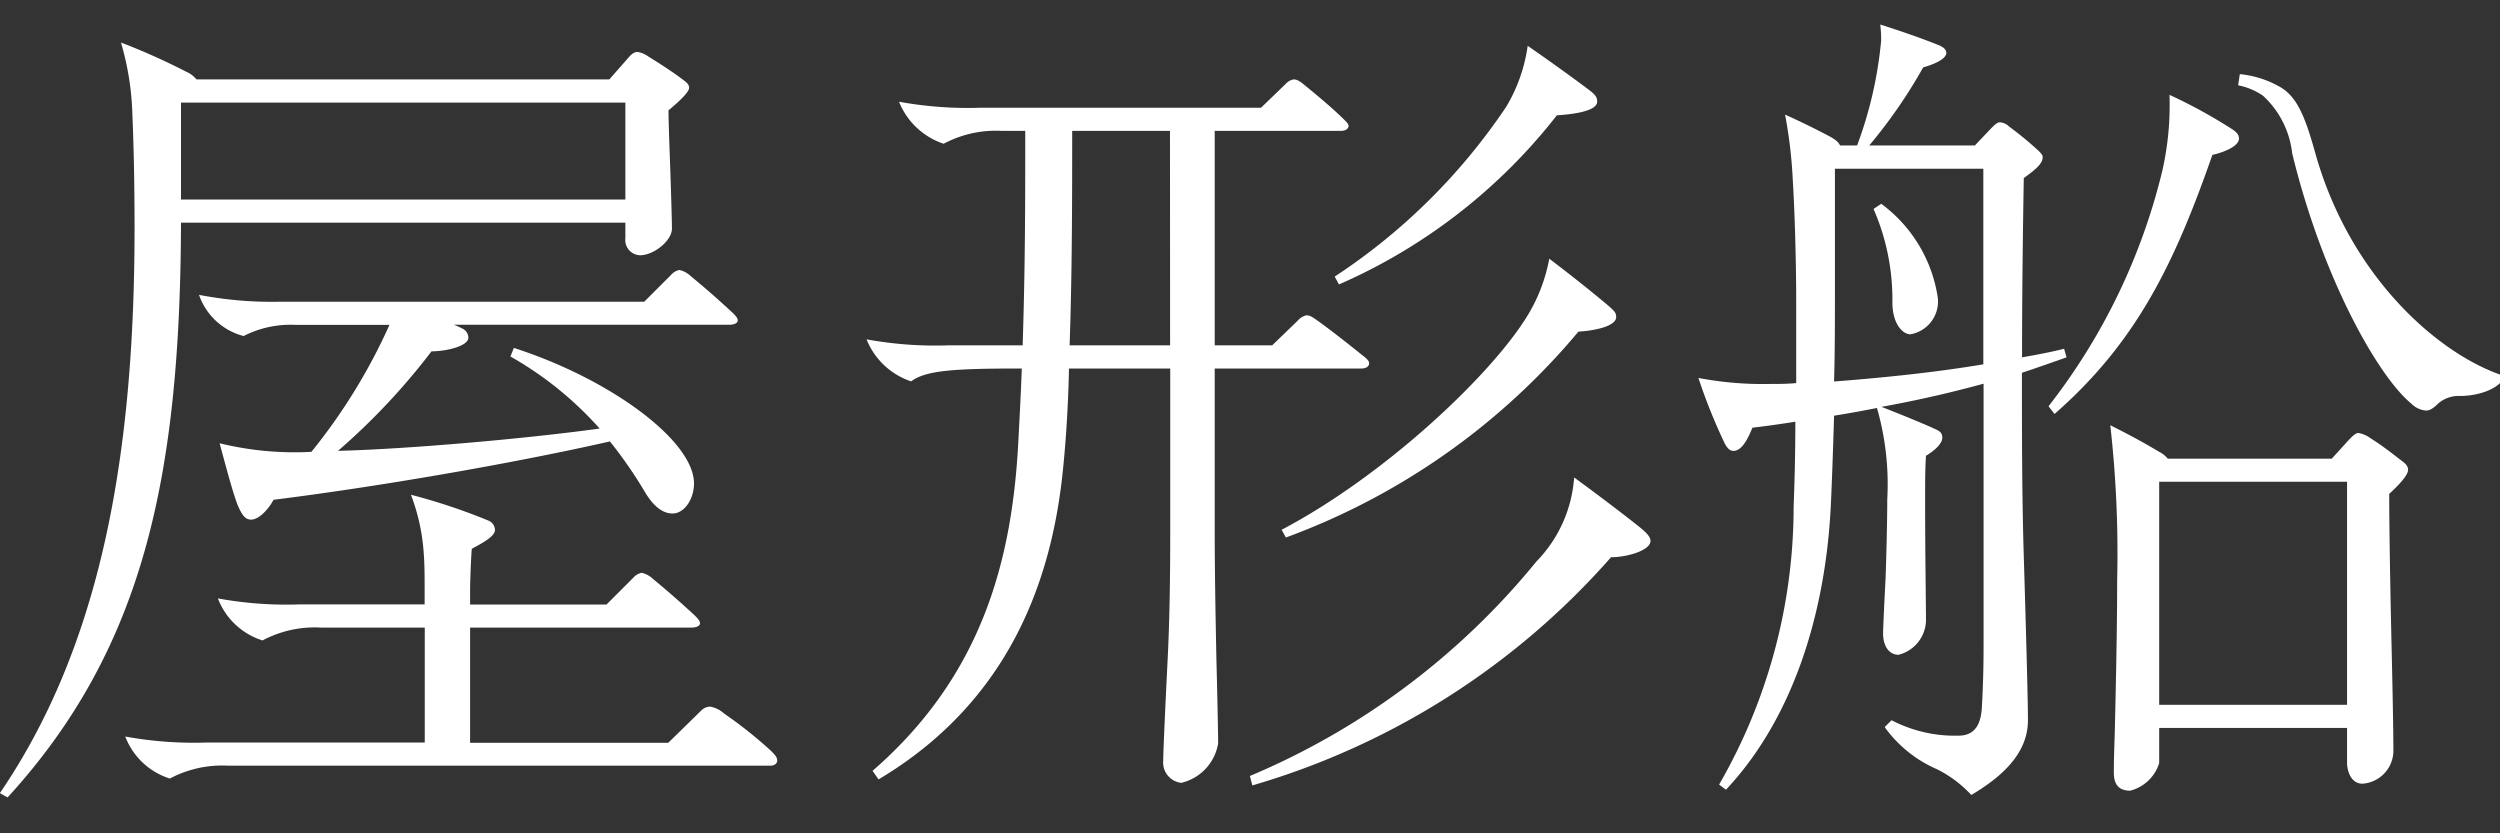 <svg xmlns="http://www.w3.org/2000/svg" xmlns:xlink="http://www.w3.org/1999/xlink" width="102" height="34" viewBox="0 0 102 34">
  <rect x="0" y="0" width="102" height="34" fill="#333333" stroke="none"/>
  <defs>
    <clipPath id="clip-path">
      <rect id="Rectangle_5979" data-name="Rectangle 5979" width="102" height="34" transform="translate(42 200)" fill="#fff" stroke="#707070" stroke-width="1"/>
    </clipPath>
  </defs>
  <g id="scene_nav03_text" transform="translate(-42 -200)" clip-path="url(#clip-path)">
    <path id="Path_25292" data-name="Path 25292" d="M-25.515-20.37a.624.624,0,0,0,.6.7c.56,0,1.3-.595,1.3-1.085,0-.315-.035-1.47-.07-2.485-.035-.945-.07-1.925-.07-2.345.385-.315.84-.735.84-.91,0-.14-.07-.21-.315-.385-.315-.245-.91-.63-1.365-.91a.97.97,0,0,0-.42-.175c-.1,0-.21.035-.385.245l-.77.875H-43.015a1.082,1.082,0,0,0-.42-.315,26.522,26.522,0,0,0-2.66-1.19,11.379,11.379,0,0,1,.455,2.66c.07,1.575.1,3.22.1,4.9,0,9.275-1.365,17.01-5.495,23.065l.315.175C-45.15-3.64-43.68-10.675-43.645-21h18.13Zm-18.13-1.575V-25.9h18.13v3.955Zm3.78,12.25c3.955-.49,9.555-1.435,13.72-2.38a18.222,18.222,0,0,1,1.47,2.135c.42.665.8.805,1.085.805.49,0,.875-.595.875-1.225,0-1.75-3.43-4.27-7.35-5.53l-.14.35a14.255,14.255,0,0,1,3.64,2.94c-3.045.42-7.875.84-10.675.91a26.971,26.971,0,0,0,3.815-4.06c.595,0,1.505-.21,1.505-.56a.425.425,0,0,0-.28-.385,2.21,2.21,0,0,0-.315-.14H-21.28c.21,0,.35-.07.35-.175s-.105-.21-.21-.315c-.49-.455-1.12-1.015-1.715-1.5a.972.972,0,0,0-.455-.245.628.628,0,0,0-.35.21l-1.085,1.085h-14.84a15.615,15.615,0,0,1-3.325-.28,2.617,2.617,0,0,0,1.82,1.68,4.2,4.2,0,0,1,2.135-.455h3.815a23.467,23.467,0,0,1-3.185,5.18,12.821,12.821,0,0,1-3.745-.35c.35,1.3.56,2.065.735,2.52.21.49.35.595.56.595C-40.46-8.89-40.075-9.31-39.865-9.7ZM-41.72,1.155H-19.6c.14,0,.28-.07.28-.21s-.1-.245-.28-.42a17.728,17.728,0,0,0-1.89-1.5,1.164,1.164,0,0,0-.56-.28.537.537,0,0,0-.385.175l-1.33,1.3H-31.85V-4.48h9.03c.21,0,.35-.07.35-.175s-.105-.21-.21-.315c-.49-.455-1.12-1.015-1.715-1.5a.972.972,0,0,0-.455-.245.628.628,0,0,0-.35.21l-1.085,1.085H-31.85v-.56c0-.35.035-1.33.07-1.715.525-.28.945-.525.945-.77a.425.425,0,0,0-.28-.385,24.575,24.575,0,0,0-3.15-1.05A8.129,8.129,0,0,1-33.74-7.49c.035.455.035.98.035,1.505v.56h-5.11A15.529,15.529,0,0,1-42.14-5.67a2.875,2.875,0,0,0,1.82,1.715,4.536,4.536,0,0,1,2.38-.525H-33.7V.21H-42.6A15.529,15.529,0,0,1-45.92-.035,2.875,2.875,0,0,0-44.1,1.68,4.536,4.536,0,0,1-41.72,1.155ZM3.6-18.48a22.927,22.927,0,0,0,8.89-6.9c.525-.035,1.645-.14,1.645-.56,0-.175-.07-.28-.35-.49-.7-.525-1.575-1.155-2.485-1.785a6.634,6.634,0,0,1-.875,2.485,24.831,24.831,0,0,1-7,6.93ZM-1.33.245c0-.385-.035-2.1-.07-3.4-.035-1.715-.07-3.71-.07-5.285V-15.05H4.515c.21,0,.315-.1.315-.21,0-.07-.035-.14-.21-.28-.525-.42-1.225-.98-1.855-1.435-.245-.175-.35-.245-.49-.245a.628.628,0,0,0-.35.21L.875-15.995H-1.47v-8.75H3.675c.175,0,.315-.07.315-.21,0-.07-.07-.14-.175-.245-.42-.42-1.085-.98-1.645-1.435-.21-.175-.315-.21-.42-.21a.568.568,0,0,0-.315.175L.42-25.69H-11.025a15.529,15.529,0,0,1-3.325-.245,2.97,2.97,0,0,0,1.82,1.715,4.536,4.536,0,0,1,2.38-.525H-9.2c0,2.835,0,5.425-.105,8.75h-3.045a15.529,15.529,0,0,1-3.325-.245,2.97,2.97,0,0,0,1.82,1.715c.6-.455,1.785-.525,4.515-.525-.035.91-.07,1.645-.14,2.94-.245,4.795-1.435,9.555-5.95,13.475l.245.35c5.285-3.15,7-8.015,7.49-12.32.14-1.26.245-2.8.28-4.445h4.13v6.685c0,2.1-.035,3.815-.105,5.18C-3.465-1.68-3.57.56-3.57.945a.832.832,0,0,0,.735.91A1.985,1.985,0,0,0-1.33.245Zm-1.96-16.24h-4.1c.105-2.975.105-6.2.105-8.75h3.99Zm16.66-.56c.63-.035,1.54-.21,1.54-.595,0-.175-.07-.245-.35-.49-.63-.525-1.365-1.12-2.38-1.89a6.822,6.822,0,0,1-.945,2.415C9.695-14.665,5.39-10.64,1.26-8.47l.175.315A28.212,28.212,0,0,0,13.37-16.555ZM14.7-7.35c.665,0,1.61-.28,1.61-.665,0-.175-.175-.35-.525-.63-.665-.525-1.54-1.19-2.59-1.96a5.45,5.45,0,0,1-1.54,3.43A30.145,30.145,0,0,1-.035,1.575l.1.385A31.033,31.033,0,0,0,14.7-7.35ZM31.71-.7c0-1.085-.14-5.7-.175-6.86-.07-2.45-.07-4.865-.07-7.315.63-.21,1.225-.42,1.82-.63l-.1-.35c-.56.14-1.12.245-1.715.35,0-2.695.035-5.215.07-7.315.385-.28.77-.56.77-.84,0-.07,0-.105-.175-.28a14.663,14.663,0,0,0-1.19-.98.6.6,0,0,0-.385-.175c-.105,0-.21.105-.35.245l-.665.7H25.235a20.587,20.587,0,0,0,2.2-3.185c.35-.1.945-.315.945-.595,0-.14-.14-.245-.315-.315-.7-.28-1.505-.56-2.38-.84a4.955,4.955,0,0,1,.035.665,16.556,16.556,0,0,1-.98,4.27h-.7c-.035-.105-.14-.21-.385-.35-.525-.28-1.085-.56-1.855-.91a18.961,18.961,0,0,1,.315,2.66c.07,1.12.14,3.115.14,5.04v3.255c-.385.035-.735.035-1.05.035a13.974,13.974,0,0,1-2.94-.245,22.91,22.91,0,0,0,1.085,2.695c.14.245.245.28.35.28.35,0,.595-.525.77-.945.6-.07,1.33-.175,1.75-.245,0,1.33-.035,2.555-.07,3.5A22.7,22.7,0,0,1,19.11,1.925l.28.21c2.66-2.835,4.025-7,4.27-11.445.035-.665.1-2.38.14-3.815.63-.1,1.225-.21,1.75-.315A11.266,11.266,0,0,1,25.97-9.7c0,.84-.035,2.31-.07,3.255-.035.63-.1,1.995-.1,2.2,0,.525.245.875.63.875a1.481,1.481,0,0,0,1.12-1.365c0-.7-.035-2.765-.035-4.97,0-.7,0-1.225.035-1.785.35-.21.665-.49.665-.735,0-.14-.035-.245-.28-.35-.455-.21-1.3-.56-2.2-.91,1.54-.28,2.905-.6,4.165-.945V-3.745c0,1.085-.035,1.925-.07,2.52S29.61-.07,28.875-.07a5.6,5.6,0,0,1-2.73-.63l-.28.28A5.14,5.14,0,0,0,28,1.3a4.891,4.891,0,0,1,1.4,1.05C30.52,1.68,31.71.735,31.71-.7ZM41.3-26.18a3.749,3.749,0,0,1,1.19,2.345c1.26,5.18,3.535,9.135,4.865,10.22a.934.934,0,0,0,.595.28c.14,0,.28-.07.49-.28a1.284,1.284,0,0,1,.91-.315c.665,0,1.575-.245,1.82-.805-2.73-.875-6.335-4.095-7.735-9.1-.385-1.365-.7-2.275-1.435-2.7a4.078,4.078,0,0,0-1.645-.525l-.07.455A2.727,2.727,0,0,1,41.3-26.18ZM32.795-13.195c3.36-2.94,4.9-6.16,6.44-10.57.455-.1,1.085-.35,1.085-.665,0-.14-.07-.245-.28-.385a20.869,20.869,0,0,0-2.555-1.4,12.152,12.152,0,0,1-.28,3.045,25.221,25.221,0,0,1-4.655,9.66Zm-8.96-4.97V-23.2H29.89v7.98c-2.1.35-4.27.56-6.09.7C23.835-15.715,23.835-16.975,23.835-18.165Zm4.2.245a5.822,5.822,0,0,0-2.31-3.85l-.315.21a9.238,9.238,0,0,1,.77,3.815c0,.875.42,1.3.735,1.3A1.36,1.36,0,0,0,28.035-17.92Zm9.03,18.97V-.385H44.73V1.05c0,.28.14.84.63.84A1.356,1.356,0,0,0,46.62.6c0-.98-.035-2.59-.07-4.165-.035-1.47-.1-4.655-.1-6.37.42-.385.77-.77.77-.98,0-.175-.14-.28-.28-.385-.455-.35-.77-.6-1.26-.91a1.149,1.149,0,0,0-.49-.21c-.1,0-.21.1-.385.28l-.7.77H37.415a1.073,1.073,0,0,0-.35-.28c-.525-.315-1.085-.63-1.995-1.085A46.665,46.665,0,0,1,35.35-6.4c0,2.24-.07,5-.1,6.3-.035,1.015-.035,1.26-.035,1.54,0,.49.21.735.665.735A1.673,1.673,0,0,0,37.065,1.05Zm0-2.38v-9.1H44.73v9.1Z" transform="translate(93.03 230.085)" fill="#fff"/>
  </g>
</svg>
